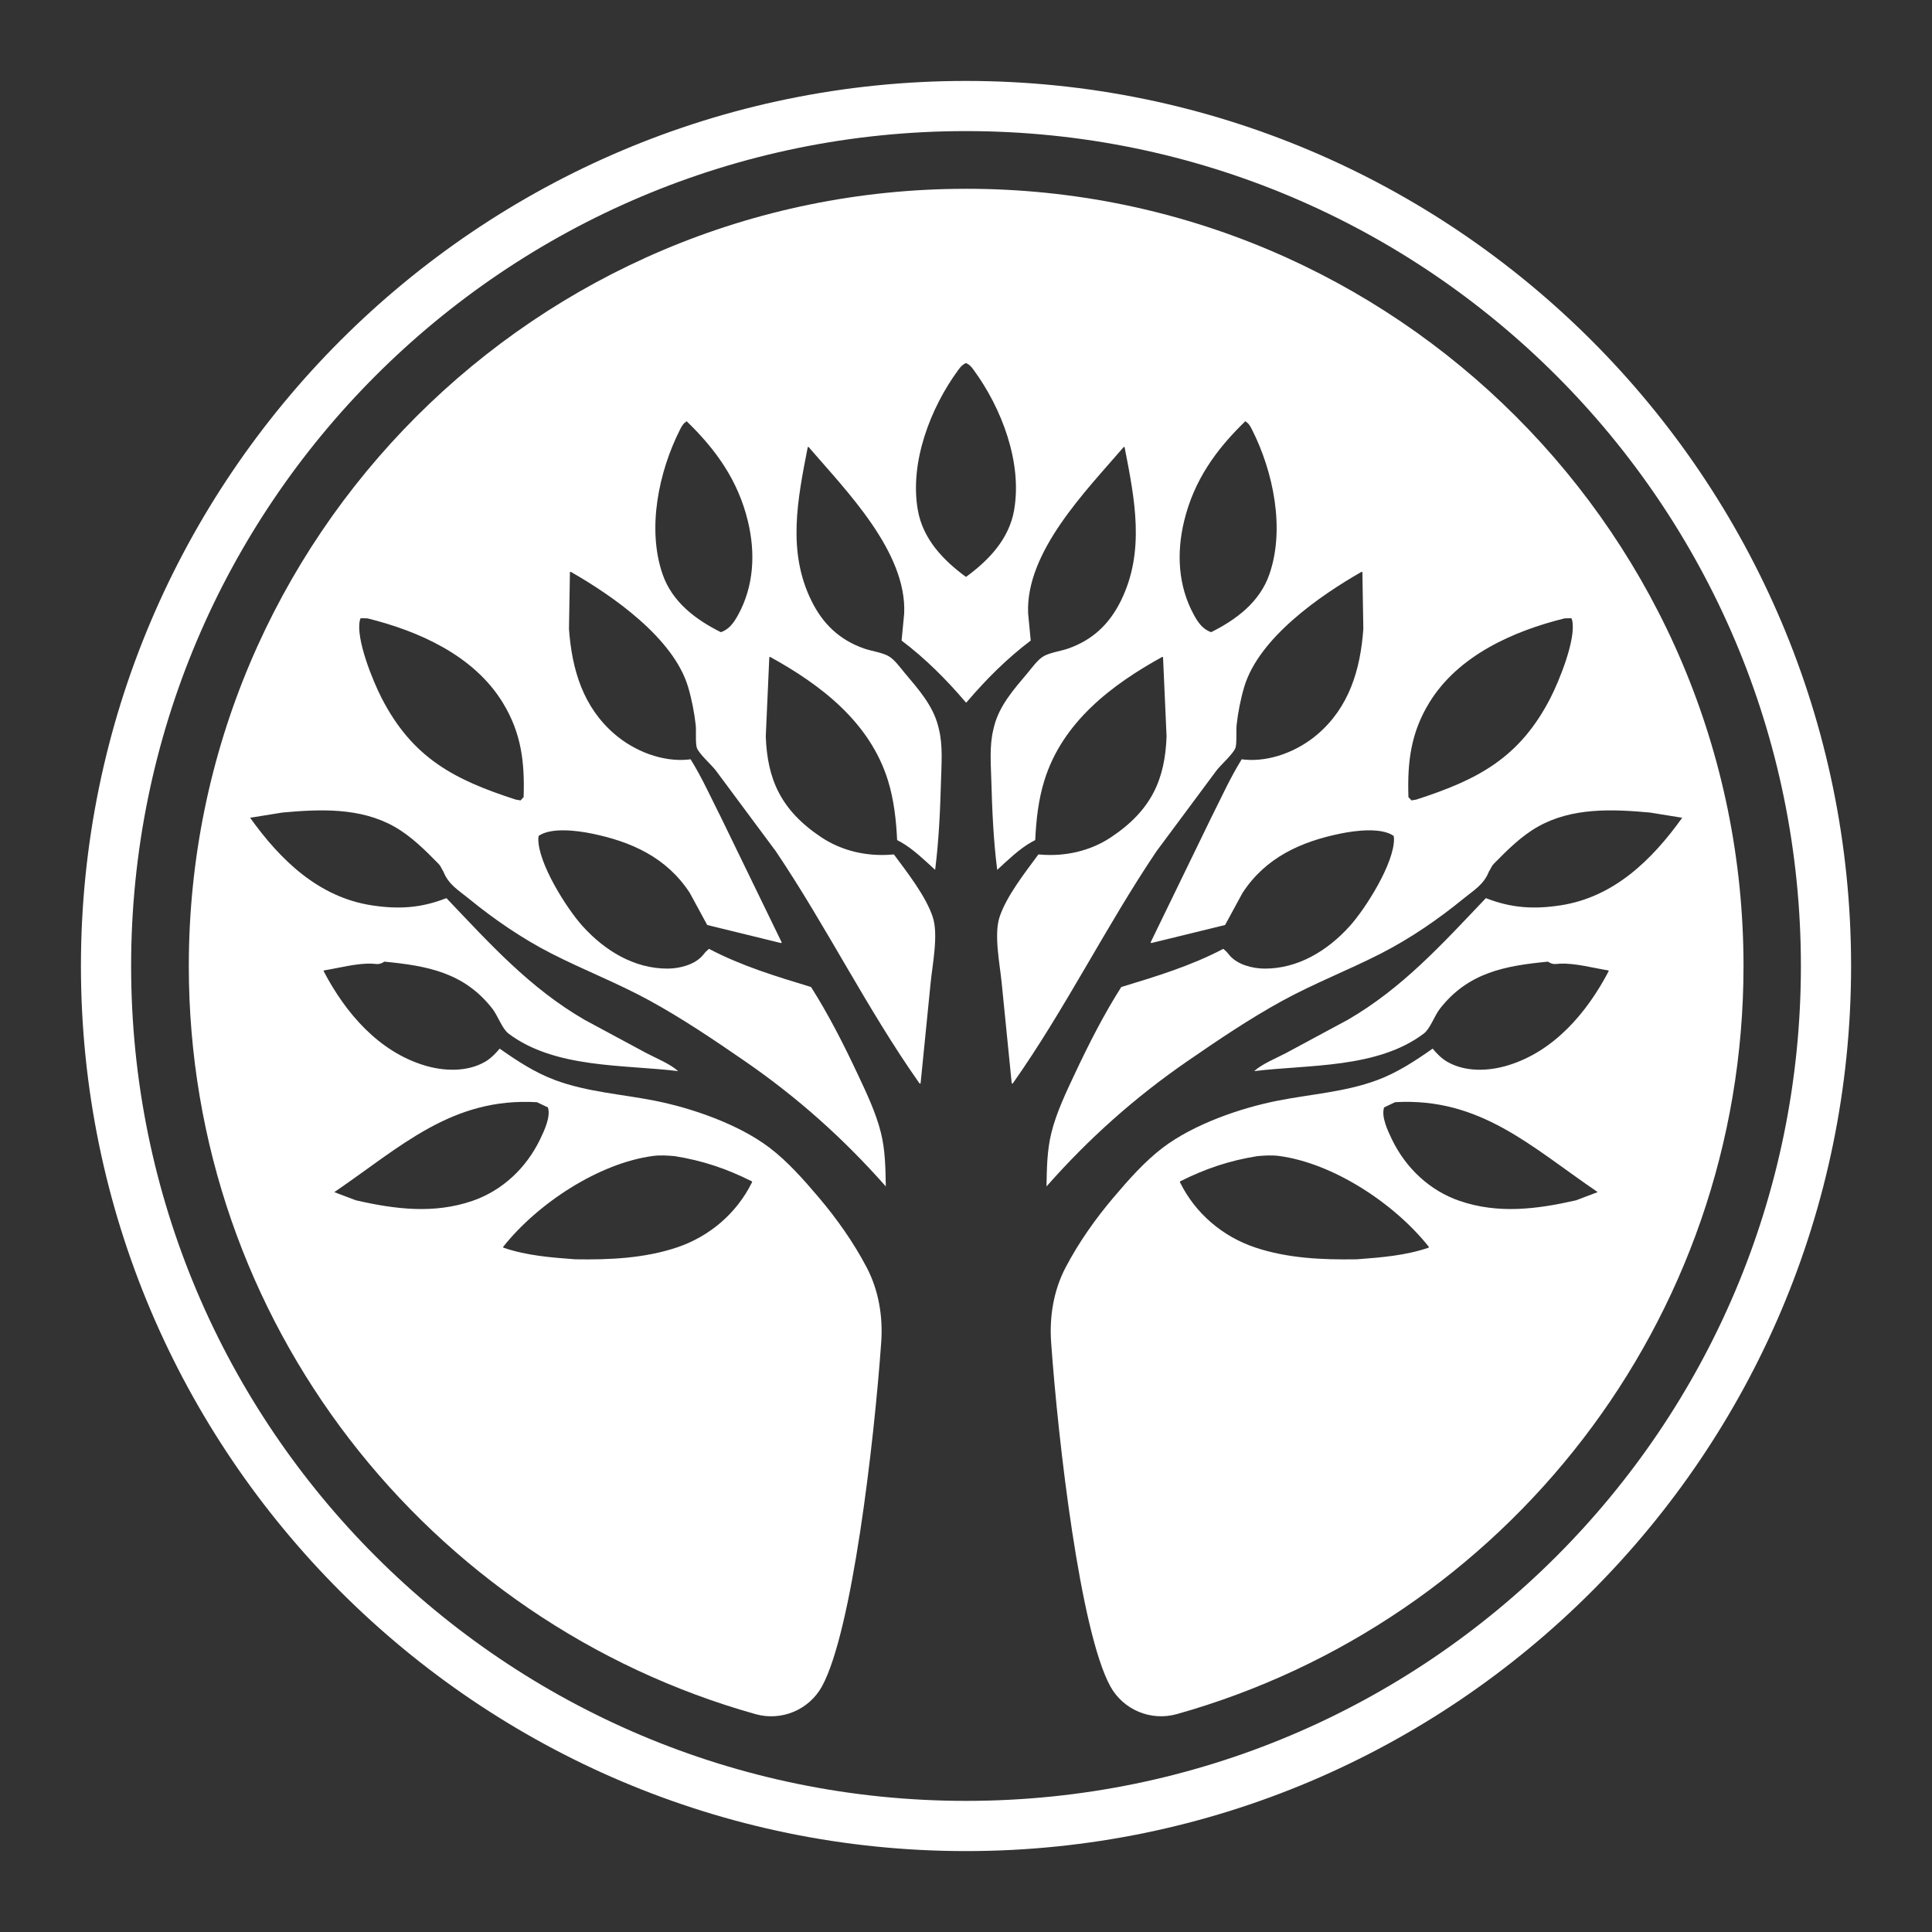<?xml version="1.0" encoding="UTF-8"?>
<svg id="Artwork" xmlns="http://www.w3.org/2000/svg" viewBox="0 0 779.13 779.13">
  <rect x="0" y="0" width="779.13" height="779.13" fill="#333333" stroke="none"/>
  <defs>
    <style>
      .cls-1 {
        fill: #fff;
        stroke-width: 0px;
      }
    </style>
  </defs>
  <path class="cls-1" d="M389.57,76.14h0c-173.1,0-313.43,140.33-313.43,313.43,0,143.67,96.7,264.69,228.55,301.7,10.46,2.94,21.59-1.72,26.82-11.24,12.1-22.15,20.99-98.2,23.86-138.69.74-10.41-1.01-20.99-5.86-30.23-5.31-10.12-12.04-19.61-19.21-28.08-5.99-7.08-12.65-14.65-20.03-20.24-12.45-9.42-31.16-15.92-46.21-18.9-13.41-2.65-27.12-3.49-40.07-8.26-8.18-3.02-15.35-7.73-22.48-12.74-1.7,2.01-3.63,4-5.91,5.31-7.28,4.19-16.63,3.81-24.39,1.46-18.44-5.59-31.77-20.97-40.67-37.97-.08-.15,0-.33.17-.35,6.04-.98,13.47-3,19.44-2.71,1.62.08,2.32.42,3.93-.29l.95-.53c17.18,1.68,32.14,4.3,43.6,19.06,2.1,2.71,3.9,8.01,6.43,9.93,18.71,14.15,46.57,12.48,68.43,15.16-3.42-3.04-8.68-5.09-12.76-7.24l-25-13.46c-22.09-12.82-38-30.48-55.58-48.95-.07-.07-.18-.09-.27-.06-10.23,4-19.35,4.5-30.08,2.83-21.31-3.31-36.7-18.19-48.93-35.3l13.01-2.1c15.15-1.39,31.42-2.08,45.18,5.7,6.7,3.78,12.32,9.41,17.71,14.89l.7.82.88,1.61.46.77c2.07,5.26,6.04,7.49,10.17,10.86,10.31,8.42,21.53,16.13,33.34,22.17,13.13,6.71,26.92,12.01,39.88,19.13,13.15,7.22,25.97,15.88,38.36,24.42,21.03,14.51,39.65,31.12,56.67,50.41-.14-7.35-.19-14.43-1.96-21.61-2.03-8.23-6.01-16.5-9.6-24.13-5.51-11.72-11.61-23.69-18.54-34.6-.03-.05-.09-.09-.15-.11-14.15-4.31-27.86-8.45-41.06-15.37-2.34,2.11-.6.41-2.58,2.7-3.25,3.75-9.32,5.24-14.01,5.27-13.54.07-25.46-7.24-34.41-17.16-6.43-7.13-17.97-25.38-17.83-35.24l.13-1.12c5.08-3.51,15.48-2.15,21.42-.94,15.88,3.24,30.19,9.59,39.54,23.94l6.97,12.83c.03.06.09.11.16.13l29.59,7.24c.21.05.38-.16.29-.36l-24.4-50.23c-3.98-7.84-7.65-16.06-12.29-23.51l-1.01.13c-10.39,1.01-21.63-3.39-29.63-10.27-12.67-10.9-17.22-25.94-18.4-42.42l.38-22.78c0-.19.2-.33.37-.23,16.67,9.51,41.39,26.6,47.29,46.41,1.46,4.91,2.51,10.31,3.07,15.4.24,2.14-.18,7.67.5,9.27,1.04,2.5,5.68,6.55,7.54,8.93l24.3,32.71c20.5,30.47,36.75,63.56,57.89,93.54.14.19.45.11.47-.12l4.04-40.46c.75-7.56,3.18-19.36.86-26.46-2.75-8.42-10.38-18.1-15.6-25.17-.05-.07-.13-.1-.22-.1l-.74.06c-9.94.82-20.03-1.43-28.34-6.95-16.58-11.01-21.82-23.65-22.45-40.68l1.42-31.85c0-.19.21-.31.38-.21,20.28,11.17,40.2,26.25,47.5,49.87,2.39,7.74,3.29,15.9,3.67,23.97l1.57.85c4.87,2.74,9.6,7.35,13.76,11.16,1.51-11.91,2.04-24,2.37-36,.18-6.7.79-14.15-.83-20.65l-.33-1.37c-2.16-8.37-8.06-14.95-13.45-21.36-1.86-2.21-4.3-5.7-6.85-6.98-2.82-1.41-6.6-1.86-9.62-2.92-9.79-3.45-16.54-9.81-21.19-19.27-9.82-19.95-5.56-40.92-1.5-61.79.04-.21.29-.29.42-.13,15.04,17.51,39.59,42.18,38.5,67.06l-1.05,10.94c9.61,7.27,18,15.65,25.85,24.87.1.12.28.12.38,0,7.85-9.22,16.24-17.6,25.85-24.87l-1.05-10.94c-1.09-24.87,23.46-49.55,38.5-67.06.14-.16.38-.08.43.13,4.06,20.87,8.32,41.83-1.5,61.79-4.65,9.45-11.41,15.82-21.19,19.27-3.02,1.06-6.8,1.52-9.62,2.92-2.55,1.27-4.99,4.77-6.85,6.98-5.39,6.41-11.29,12.99-13.45,21.36l-.33,1.37c-1.63,6.49-1.02,13.94-.83,20.65.33,12,.86,24.09,2.37,36,4.16-3.81,8.89-8.43,13.76-11.16l1.57-.85c.38-8.07,1.27-16.23,3.67-23.97,7.29-23.61,27.22-38.69,47.5-49.87.17-.09.37.02.38.21l1.42,31.85c-.63,17.03-5.87,29.67-22.46,40.68-8.31,5.52-18.4,7.77-28.34,6.95l-.74-.06c-.09,0-.17.02-.22.1-5.21,7.07-12.85,16.76-15.6,25.17-2.32,7.1.11,18.89.86,26.46l4.04,40.46c.02.24.34.32.47.12,21.14-29.98,37.39-63.08,57.89-93.54l24.3-32.71c1.86-2.37,6.5-6.43,7.54-8.93.67-1.61.26-7.13.5-9.27.56-5.09,1.61-10.5,3.07-15.4,5.9-19.81,30.63-36.89,47.29-46.41.17-.1.37.04.37.23l.38,22.78c-1.18,16.47-5.73,31.52-18.4,42.42-8,6.89-19.24,11.28-29.63,10.27l-1.01-.13c-4.64,7.44-8.32,15.67-12.29,23.51l-24.4,50.23c-.09.19.08.41.29.36l29.59-7.24c.07-.02.13-.06.16-.13l6.97-12.83c9.35-14.34,23.66-20.7,39.54-23.94,5.95-1.21,16.35-2.57,21.42.94l.13,1.12c.14,9.86-11.41,28.11-17.83,35.24-8.95,9.93-20.88,17.23-34.41,17.16-4.69-.02-10.76-1.52-14.01-5.27-1.99-2.29-.25-.59-2.58-2.7-13.2,6.92-26.9,11.06-41.06,15.37-.06.02-.11.06-.15.11-6.93,10.9-13.03,22.88-18.54,34.6-3.59,7.63-7.57,15.9-9.6,24.13-1.77,7.18-1.82,14.26-1.96,21.61,17.01-19.3,35.64-35.9,56.67-50.41,12.39-8.55,25.2-17.2,38.36-24.42,12.96-7.11,26.76-12.41,39.88-19.13,11.81-6.04,23.03-13.75,33.34-22.17,4.13-3.37,8.1-5.6,10.17-10.86l.46-.77.88-1.61.7-.82c5.39-5.48,11.01-11.11,17.71-14.89,13.76-7.78,30.02-7.09,45.18-5.7l13.01,2.1c-12.23,17.11-27.62,31.99-48.93,35.3-10.73,1.67-19.85,1.16-30.08-2.83-.09-.04-.2-.01-.27.06-17.58,18.46-33.49,36.13-55.58,48.95l-25,13.46c-4.08,2.15-9.34,4.2-12.76,7.24,21.86-2.68,49.72-1,68.43-15.16,2.53-1.91,4.33-7.22,6.43-9.93,11.46-14.76,26.41-17.38,43.6-19.06l.95.53c1.61.7,2.31.36,3.93.29,5.97-.29,13.4,1.73,19.44,2.71.16.03.24.2.17.35-8.9,17-22.23,32.38-40.67,37.97-7.76,2.35-17.11,2.73-24.39-1.46-2.28-1.31-4.22-3.29-5.91-5.31-7.14,5.01-14.3,9.72-22.48,12.74-12.95,4.78-26.66,5.61-40.07,8.26-15.06,2.98-33.76,9.48-46.21,18.9-7.38,5.59-14.03,13.16-20.03,20.24-7.17,8.46-13.9,17.96-19.21,28.08-4.85,9.24-6.59,19.82-5.85,30.23,2.87,40.49,11.76,116.53,23.85,138.68,5.23,9.52,16.36,14.18,26.82,11.24,131.85-37.01,228.55-158.03,228.55-301.7,0-173.1-140.33-313.43-313.43-313.43ZM263.43,466.16c2.83-.37,5.75-.16,8.59.07,11.32,1.81,20.84,5.01,31.13,10.15.13.07.2.24.13.38-6.18,12.58-17.2,21.9-30.26,26.29-13.15,4.42-27.3,5.02-41,4.8h-.02c-9.84-.74-19.47-1.46-28.91-4.66-.17-.06-.25-.28-.13-.42,13.8-17.42,38.56-33.74,60.47-36.61ZM216.55,444.49l4.41,2.11c1.21,3.72-1.46,9.34-3.14,12.84-5.61,11.64-15.29,20.73-27.34,24.86-15.6,5.34-31.2,3.35-46.93-.24-.01,0-.02,0-.04-.01l-8.69-3.29c26.83-18.29,47.35-38.28,81.73-36.26ZM209.9,322.79l-1.96-.35c-24.62-7.96-41.59-16.66-54.09-41.03-3.5-6.84-10.4-23.69-8.74-31.21l.31-.89,2.77.06c20.47,5.07,42.9,14.87,54.59,34.04,7.46,12.22,8.85,23.94,8.38,38.06l-1.25,1.32ZM297.65,248c-1.68,3.05-3.59,5.84-6.96,6.94-10.03-5.01-19.57-12.05-23.49-23.38-6.36-18.41-1.52-41.4,7.02-58.28.78-1.55,1.26-2.42,2.69-3.4,11.82,11.44,20.71,23.84,24.69,40.27,3.1,12.82,2.48,26.13-3.95,37.86ZM409,205.61c-2.05,11.84-10.33,20.4-19.43,27.04h-.02c-9.09-6.64-17.38-15.21-19.43-27.04-3.33-19.24,5.12-41.1,16.24-56.3,1.02-1.39,1.63-2.17,3.19-2.9,1.57.72,2.17,1.5,3.19,2.9,11.12,15.2,19.57,37.06,16.24,56.3ZM511.93,231.55c-3.91,11.33-13.46,18.37-23.49,23.38-3.36-1.1-5.28-3.88-6.96-6.94-6.43-11.73-7.05-25.04-3.95-37.86,3.98-16.43,12.86-28.83,24.69-40.27,1.43.98,1.9,1.85,2.69,3.4,8.54,16.88,13.38,39.87,7.02,58.28ZM576.04,503.19c-9.44,3.19-19.07,3.91-28.91,4.66h-.02c-13.71.22-27.86-.37-41.01-4.8-13.05-4.39-24.07-13.7-30.25-26.29-.07-.14,0-.31.13-.38,10.29-5.14,19.82-8.34,31.13-10.15,2.83-.23,5.76-.44,8.59-.07,21.9,2.87,46.67,19.19,60.47,36.61.11.14.04.36-.13.42ZM635.62,484.05s-.02,0-.04.01c-15.73,3.58-31.33,5.58-46.93.24-12.04-4.12-21.73-13.22-27.34-24.86-1.69-3.51-4.36-9.12-3.14-12.84l4.41-2.11c34.37-2.01,54.89,17.97,81.73,36.26l-8.69,3.29ZM633.72,249.31l.31.89c1.65,7.52-5.24,24.37-8.74,31.21-12.5,24.37-29.47,33.07-54.09,41.03l-1.96.35-1.25-1.32c-.47-14.12.93-25.84,8.38-38.06,11.69-19.16,34.12-28.97,54.59-34.04l2.77-.06Z"/>
  <path class="cls-1" d="M389.57,32.64c-196.81,0-356.93,160.12-356.93,356.93s160.12,356.93,356.93,356.93,356.93-160.12,356.93-356.93S586.38,32.64,389.57,32.64ZM389.57,726.25h0c-185.95,0-336.69-150.74-336.69-336.69h0c0-185.95,150.74-336.69,336.69-336.69h0c185.95,0,336.69,150.74,336.69,336.69h0c0,185.95-150.74,336.69-336.69,336.69Z"/>
</svg>